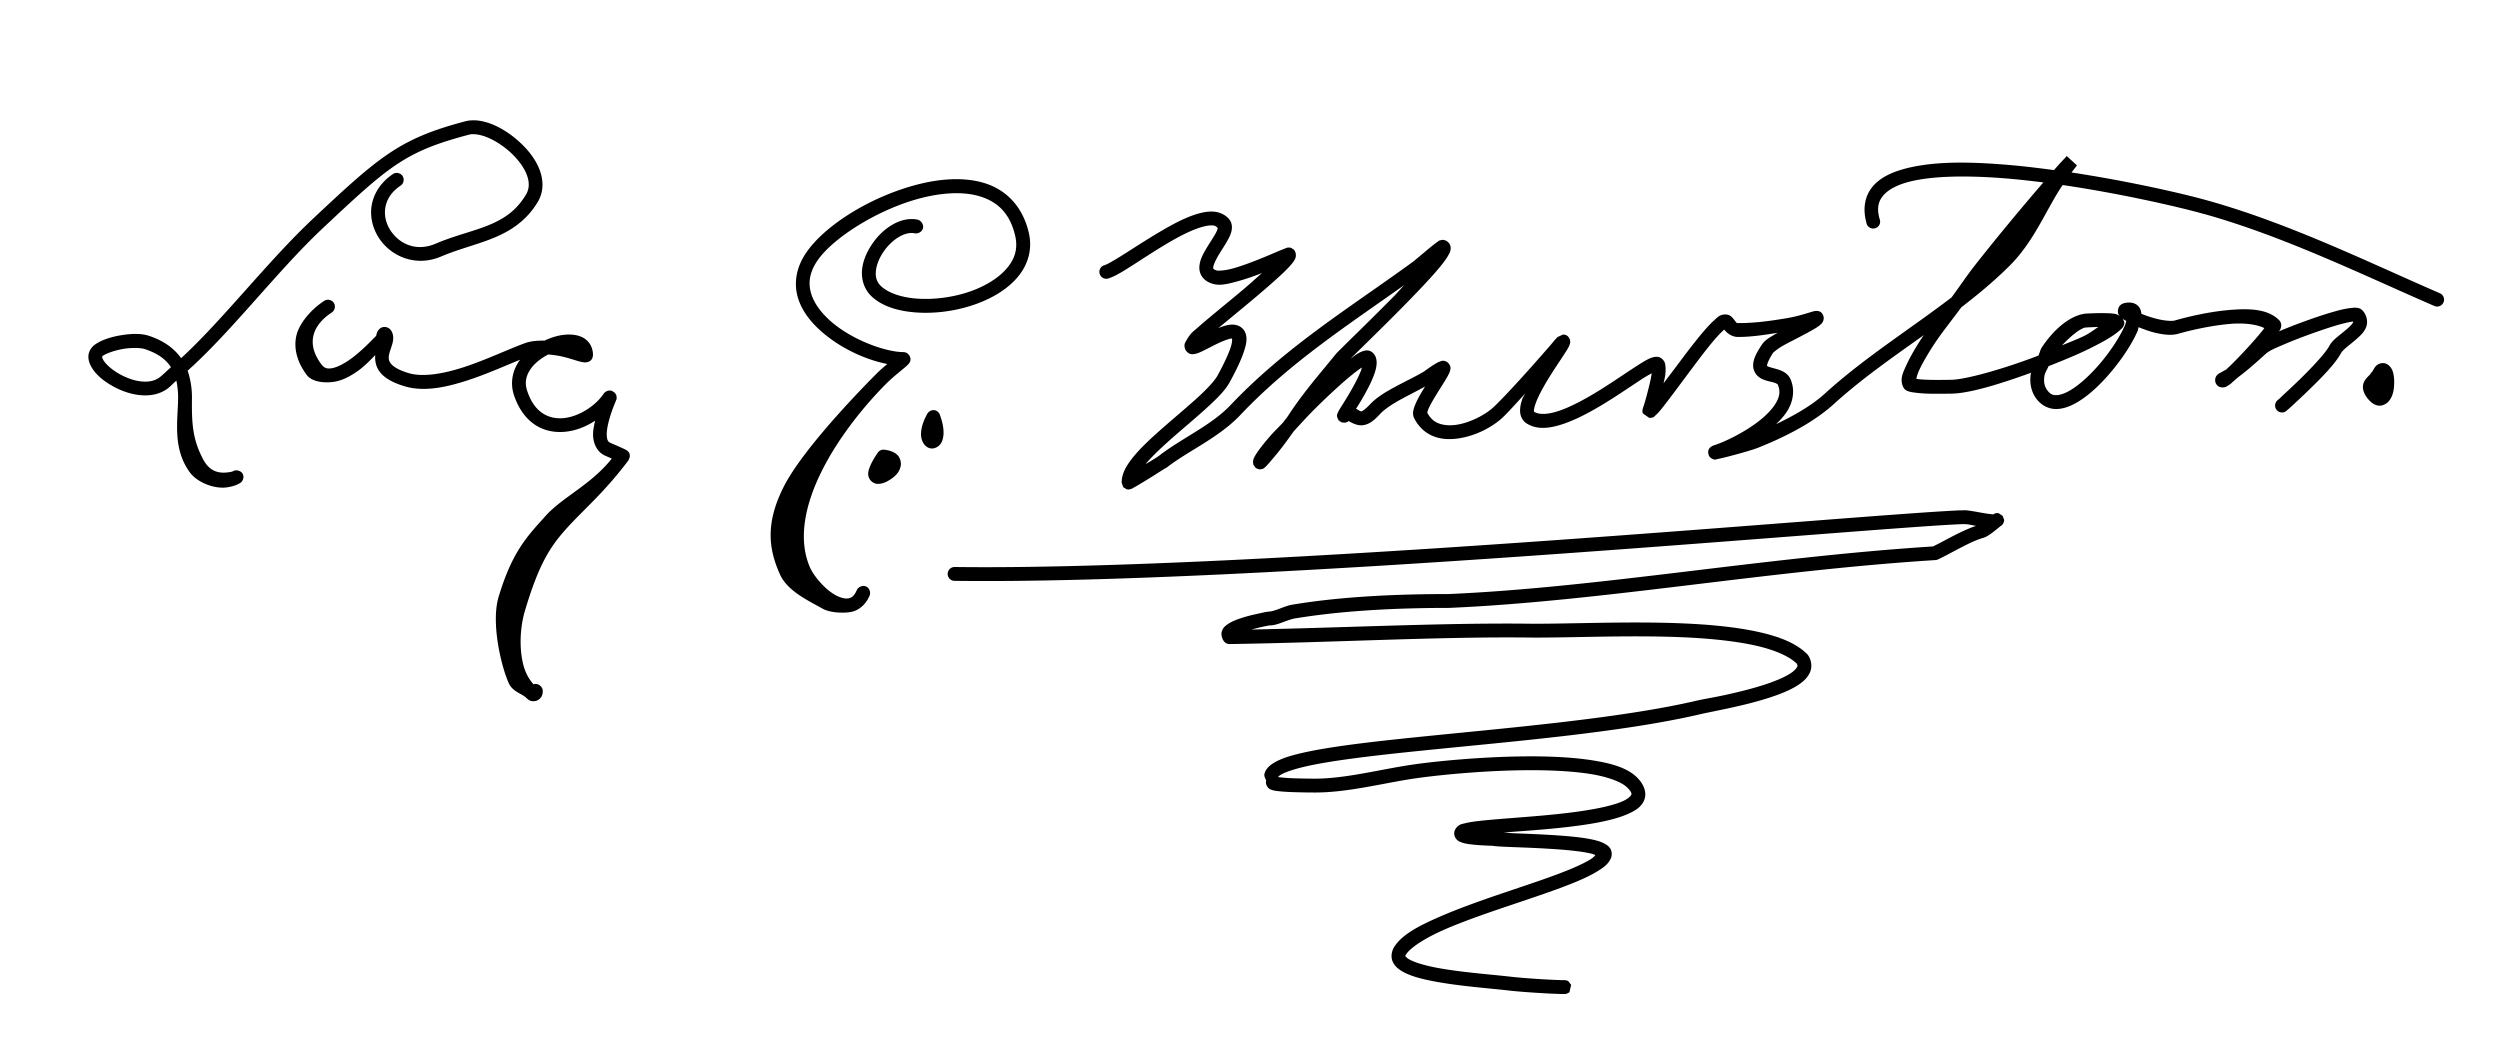 <?xml version="1.0" encoding="UTF-8" standalone="no"?>
<!-- Created with Inkscape (http://www.inkscape.org/) -->

<svg
   xmlns:dc="http://purl.org/dc/elements/1.1/"
   xmlns:cc="http://creativecommons.org/ns#"
   xmlns:rdf="http://www.w3.org/1999/02/22-rdf-syntax-ns#"
   xmlns:svg="http://www.w3.org/2000/svg"
   xmlns="http://www.w3.org/2000/svg"
   xmlns:sodipodi="http://sodipodi.sourceforge.net/DTD/sodipodi-0.dtd"
   xmlns:inkscape="http://www.inkscape.org/namespaces/inkscape"
   width="361"
   height="150"
   id="svg2"
   version="1.1"
   inkscape:version="0.48.0 r9654"
   sodipodi:docname="Marau_Pomare_1878_signature.svg">
  <defs
     id="defs4" />
  <sodipodi:namedview
     id="base"
     pagecolor="#ffffff"
     bordercolor="#666666"
     borderopacity="1.0"
     inkscape:pageopacity="0.0"
     inkscape:pageshadow="2"
     inkscape:zoom="1.8144044"
     inkscape:cx="193.96803"
     inkscape:cy="101.79778"
     inkscape:document-units="px"
     inkscape:current-layer="layer1"
     showgrid="false"
     fit-margin-top="0"
     fit-margin-left="0"
     fit-margin-right="0"
     fit-margin-bottom="0"
     inkscape:window-width="1440"
     inkscape:window-height="820"
     inkscape:window-x="-8"
     inkscape:window-y="-8"
     inkscape:window-maximized="1" />
  <g
     inkscape:label="Layer 1"
     inkscape:groupmode="layer"
     id="layer1"
     transform="translate(-745.899,-553.235)">
    <path
       style="font-size:medium;font-style:normal;font-variant:normal;font-weight:normal;font-stretch:normal;text-indent:0;text-align:start;text-decoration:none;line-height:normal;letter-spacing:normal;word-spacing:normal;text-transform:none;direction:ltr;block-progression:tb;writing-mode:lr-tb;text-anchor:start;baseline-shift:baseline;color:#000000;fill:#000000;fill-opacity:1;stroke:none;stroke-width:2;marker:none;visibility:visible;display:inline;overflow:visible;enable-background:accumulate;font-family:Sans;-inkscape-font-specification:Sans"
       d="M 68.25 17.375 C 67.917 17.383 67.574 17.414 67.25 17.5 C 57.802 19.995 54.929 22.442 45.219 31.562 C 38.632 37.749 32.239 46.119 26.156 51.719 C 25.2 50.395 23.788 49.252 21.531 48.5 C 20.35 48.106 18.909 48.177 17.5 48.406 C 16.091 48.635 14.777 49.044 13.812 49.688 C 13.265 50.053 12.858 50.627 12.781 51.25 C 12.705 51.873 12.903 52.462 13.188 52.969 C 13.757 53.982 14.736 54.837 15.938 55.562 C 17.139 56.288 18.548 56.847 20 57.031 C 21.452 57.216 22.982 57.021 24.219 56.094 C 24.638 55.782 25.049 55.31 25.469 54.969 C 25.624 55.742 25.729 56.579 25.719 57.5 C 25.682 60.752 24.875 64.828 27.469 68.281 C 28.386 69.503 30.564 70.538 32.5 70.406 C 33.351 70.319 34.042 70.11 34.562 69.812 C 35.074 69.585 35.313 68.89 35.031 68.406 C 34.75 67.922 34.013 67.762 33.562 68.094 C 31.707 68.511 30.304 68.148 29.344 66.344 C 27.772 63.39 27.679 61.041 27.719 57.531 C 27.734 56.188 27.534 54.826 27.094 53.531 C 33.589 47.708 40.05 39.117 46.562 33 C 56.264 23.888 58.503 21.88 67.75 19.438 C 68.348 19.28 69.395 19.41 70.531 19.906 C 71.667 20.402 72.897 21.218 73.906 22.188 C 74.916 23.157 75.721 24.267 76.094 25.312 C 76.466 26.358 76.456 27.261 75.938 28.125 C 74.516 30.495 72.673 31.662 70.438 32.562 C 68.202 33.463 65.564 34.048 62.906 35.188 C 60.016 36.426 57.535 35.141 56.312 33.156 C 55.701 32.164 55.453 31.009 55.656 29.906 C 55.859 28.804 56.492 27.711 57.875 26.781 C 58.309 26.487 58.42 25.84 58.125 25.406 C 57.83 24.973 57.184 24.83 56.75 25.125 C 54.987 26.31 53.989 27.923 53.688 29.562 C 53.386 31.202 53.782 32.849 54.625 34.219 C 56.311 36.957 59.959 38.643 63.719 37.031 C 66.157 35.986 68.706 35.393 71.156 34.406 C 73.607 33.419 75.98 31.95 77.656 29.156 C 78.511 27.732 78.486 26.107 77.969 24.656 C 77.452 23.206 76.46 21.882 75.281 20.75 C 74.102 19.618 72.731 18.668 71.344 18.062 C 70.65 17.76 69.937 17.549 69.25 17.438 C 68.907 17.382 68.583 17.367 68.25 17.375 z M 298.438 22.531 C 298.425 22.543 298.357 22.612 298.344 22.625 L 298.344 22.656 C 298.344 22.662 298.312 22.656 298.312 22.656 C 298.3 22.671 298.299 22.695 298.281 22.719 C 297.933 23.074 297.337 23.719 296.594 24.562 C 294.386 24.264 292.176 23.995 290 23.812 C 287.113 23.57 284.311 23.426 281.75 23.5 C 279.189 23.574 276.861 23.866 274.906 24.406 C 272.951 24.946 271.352 25.753 270.312 27.062 C 269.273 28.372 268.965 30.169 269.5 32.125 A 1 1 0 1 0 271.406 31.594 C 270.991 30.078 271.229 29.126 271.875 28.312 C 272.521 27.499 273.718 26.788 275.438 26.312 C 278.877 25.362 284.179 25.306 289.844 25.781 C 291.558 25.925 293.311 26.12 295.062 26.344 C 294.553 26.935 294.134 27.416 293.531 28.125 C 291.11 30.976 288.127 34.562 285.25 38.219 C 283.948 39.873 283.005 41.331 281.812 42.938 C 275.811 47.538 269.242 51.623 263.5 56.844 C 261.577 58.592 259.042 60.01 256.469 61.25 C 257.185 60.556 257.836 59.835 258.281 59 C 258.954 57.738 259.18 56.222 258.562 54.781 C 258.198 53.932 257.419 53.571 256.812 53.375 C 256.206 53.179 255.63 53.059 255.344 52.938 C 255.201 52.877 255.156 52.813 255.156 52.812 C 255.156 52.679 255.321 52.019 256.062 50.906 C 256.038 50.943 256.55 50.462 257.219 50.062 C 257.888 49.663 258.727 49.245 259.562 48.812 C 260.398 48.38 261.233 47.935 261.875 47.562 C 262.196 47.376 262.446 47.22 262.688 47.031 C 262.808 46.937 262.942 46.833 263.062 46.688 C 263.183 46.542 263.344 46.335 263.344 45.906 C 263.344 45.594 263.124 45.203 262.906 45.062 C 262.689 44.922 262.533 44.916 262.438 44.906 C 262.247 44.886 262.165 44.895 262.094 44.906 C 261.95 44.929 261.848 44.965 261.719 45 C 261.461 45.071 261.166 45.168 260.781 45.281 C 260.012 45.509 259.007 45.78 258.062 45.938 C 255.611 46.346 253.47 46.656 250.969 46.656 C 250.782 46.656 250.78 46.638 250.594 46.406 C 250.501 46.291 250.384 46.129 250.219 45.938 C 250.053 45.746 249.741 45.406 249.156 45.406 C 248.324 45.406 248.021 45.812 247.562 46.219 C 247.104 46.626 246.602 47.155 246.062 47.781 C 244.984 49.034 243.746 50.655 242.531 52.281 C 241.693 53.404 240.951 54.363 240.219 55.344 C 240.306 54.918 240.424 54.485 240.469 54.094 C 240.511 53.717 240.531 53.349 240.5 53 C 240.469 52.651 240.459 52.27 240.062 51.875 C 239.626 51.441 239.103 51.5 238.812 51.562 C 238.522 51.625 238.298 51.714 238.031 51.844 C 237.498 52.103 236.878 52.503 236.156 52.969 C 234.712 53.899 232.869 55.179 230.938 56.375 C 229.006 57.571 226.985 58.673 225.25 59.281 C 223.515 59.89 222.198 59.912 221.5 59.438 C 221.517 59.449 221.504 59.549 221.5 59.344 C 221.496 59.138 221.577 58.735 221.75 58.25 C 222.096 57.28 222.798 55.967 223.562 54.719 C 224.327 53.47 225.149 52.264 225.75 51.344 C 226.051 50.884 226.295 50.507 226.469 50.188 C 226.555 50.028 226.624 49.897 226.688 49.656 C 226.72 49.536 226.797 49.385 226.688 49.031 C 226.633 48.854 226.491 48.611 226.281 48.469 C 226.072 48.326 225.841 48.312 225.688 48.312 C 225.688 48.312 224.942 48.651 224.938 48.656 C 224.934 48.661 224.913 48.648 224.906 48.656 C 224.892 48.673 224.871 48.719 224.844 48.75 C 224.789 48.813 224.697 48.882 224.594 49 C 224.388 49.237 224.113 49.585 223.75 50 C 223.024 50.83 222.026 51.973 220.969 53.156 C 218.854 55.523 216.412 58.154 215.469 58.969 C 214.301 59.978 212.18 61.074 210.281 61.344 C 209.332 61.479 208.432 61.405 207.719 61.125 C 207.041 60.859 206.523 60.389 206.094 59.594 C 206.128 59.449 206.207 59.17 206.344 58.875 C 206.618 58.286 207.072 57.528 207.531 56.781 C 207.991 56.034 208.456 55.319 208.812 54.719 C 208.991 54.419 209.135 54.16 209.25 53.906 C 209.307 53.779 209.366 53.645 209.406 53.469 C 209.446 53.293 209.563 52.99 209.219 52.531 C 208.931 52.148 208.526 52.085 208.344 52.094 C 208.161 52.102 208.05 52.16 207.969 52.188 C 207.805 52.243 207.715 52.278 207.594 52.344 C 207.352 52.475 207.076 52.639 206.812 52.812 C 206.285 53.16 205.662 53.621 205.656 53.625 C 204.623 54.261 203.154 54.954 201.719 55.719 C 200.284 56.483 198.878 57.288 197.875 58.344 C 197.198 59.056 196.763 59.365 196.562 59.406 C 196.455 59.428 196.06 59.142 195.812 59.031 C 196.098 58.571 196.308 58.253 196.656 57.656 C 197.294 56.562 197.953 55.341 198.375 54.219 C 198.586 53.657 198.745 53.108 198.781 52.562 C 198.817 52.017 198.717 51.324 198.156 50.875 C 197.672 50.487 197.188 50.597 196.875 50.688 C 196.562 50.778 196.298 50.918 196 51.094 C 195.713 51.263 195.33 51.572 195 51.812 C 195.124 51.686 195.128 51.684 195.281 51.531 C 195.785 51.03 196.44 50.391 197.219 49.625 C 198.777 48.094 200.755 46.15 202.656 44.219 C 204.557 42.287 206.391 40.37 207.656 38.875 C 208.289 38.128 208.77 37.491 209.094 36.938 C 209.256 36.661 209.412 36.419 209.469 36.031 C 209.497 35.838 209.491 35.577 209.344 35.281 C 209.196 34.985 208.884 34.761 208.625 34.688 C 208.29 34.592 208.132 34.658 208.031 34.688 C 207.931 34.717 207.862 34.725 207.812 34.75 C 207.713 34.8 207.664 34.859 207.594 34.906 C 207.453 35 207.293 35.119 207.125 35.25 C 206.788 35.513 206.39 35.833 205.969 36.188 C 205.126 36.896 204.135 37.729 204.062 37.781 C 194.898 44.447 185.718 50.022 177.656 58.531 C 174.915 61.425 170.617 63.28 167.281 65.875 C 167.386 65.793 167.24 65.907 167.094 66 C 166.947 66.093 166.736 66.228 166.5 66.375 C 166.213 66.554 165.826 66.78 165.469 67 C 165.525 66.933 165.504 66.912 165.562 66.844 C 166.62 65.624 168.089 64.274 169.656 62.906 C 171.223 61.538 172.873 60.164 174.281 58.875 C 175.689 57.586 176.879 56.424 177.531 55.25 C 178.56 53.398 179.216 51.961 179.594 50.844 C 179.972 49.726 180.136 48.907 179.844 48.094 C 179.698 47.687 179.372 47.323 179 47.125 C 178.628 46.927 178.225 46.865 177.875 46.875 C 177.197 46.895 176.587 47.114 175.938 47.375 C 177.293 46.241 179.014 44.839 180.688 43.438 C 182.361 42.036 183.976 40.643 185.156 39.531 C 185.746 38.975 186.217 38.485 186.562 38.062 C 186.735 37.851 186.879 37.665 187 37.406 C 187.06 37.277 187.112 37.144 187.125 36.906 C 187.138 36.668 187.059 36.278 186.812 36.031 C 186.812 36.031 186.469 35.813 186.469 35.812 C 186.468 35.812 186.31 35.759 186.25 35.75 C 186.13 35.733 186.051 35.745 186 35.75 C 185.897 35.759 185.851 35.771 185.812 35.781 C 185.735 35.801 185.704 35.826 185.656 35.844 C 185.56 35.879 185.469 35.917 185.344 35.969 C 185.093 36.073 184.752 36.199 184.344 36.375 C 183.526 36.727 182.409 37.208 181.25 37.656 C 180.091 38.104 178.881 38.544 177.844 38.812 C 176.807 39.081 175.903 39.113 175.719 39.062 C 175.366 38.966 175.249 38.849 175.219 38.812 C 175.188 38.776 175.181 38.768 175.188 38.625 C 175.2 38.339 175.487 37.631 175.938 36.875 C 176.388 36.119 176.958 35.295 177.375 34.5 C 177.583 34.102 177.756 33.73 177.844 33.281 C 177.932 32.833 177.918 32.225 177.562 31.75 C 177.064 31.086 176.299 30.708 175.531 30.594 C 174.764 30.48 173.973 30.594 173.156 30.812 C 171.522 31.25 169.752 32.152 167.969 33.188 C 166.186 34.223 164.384 35.377 162.875 36.344 C 161.366 37.31 160.045 38.108 159.531 38.281 A 1 1 0 1 0 160.188 40.156 C 161.219 39.808 162.443 39.009 163.969 38.031 C 165.495 37.054 167.253 35.903 168.969 34.906 C 170.684 33.91 172.355 33.099 173.656 32.75 C 174.307 32.576 174.852 32.508 175.219 32.562 C 175.543 32.611 175.687 32.758 175.844 32.938 C 175.81 33.072 175.741 33.312 175.594 33.594 C 175.269 34.212 174.718 35.006 174.219 35.844 C 173.72 36.682 173.231 37.549 173.188 38.562 C 173.166 39.069 173.316 39.644 173.688 40.094 C 174.059 40.544 174.571 40.832 175.188 41 C 176.172 41.269 177.18 41.02 178.344 40.719 C 179.507 40.417 180.77 39.995 181.969 39.531 C 182.077 39.49 182.143 39.448 182.25 39.406 C 181.335 40.214 180.487 41.001 179.406 41.906 C 177.744 43.299 176.024 44.7 174.656 45.844 C 173.972 46.416 173.369 46.935 172.906 47.344 C 172.444 47.752 172.137 47.963 171.875 48.312 C 171.614 48.66 171.424 48.95 171.281 49.219 C 171.138 49.488 170.915 49.727 171.125 50.375 C 171.23 50.699 171.573 51.009 171.844 51.094 C 172.114 51.178 172.29 51.147 172.438 51.125 C 172.733 51.081 172.948 51.008 173.188 50.906 C 174.145 50.501 175.484 49.714 176.625 49.25 C 177.183 49.023 177.659 48.887 177.906 48.875 C 177.914 48.947 177.981 49.352 177.688 50.219 C 177.373 51.147 176.775 52.492 175.781 54.281 C 175.377 55.009 174.294 56.165 172.938 57.406 C 171.581 58.647 169.934 60.018 168.344 61.406 C 166.754 62.794 165.21 64.172 164.031 65.531 C 162.853 66.89 161.969 68.206 161.969 69.688 C 161.969 69.688 162.187 70.344 162.188 70.344 C 162.188 70.344 162.687 70.656 162.688 70.656 C 162.688 70.656 163 70.688 163 70.688 C 163 70.687 163.089 70.663 163.125 70.656 C 163.269 70.631 163.31 70.607 163.344 70.594 C 163.412 70.566 163.438 70.578 163.469 70.562 C 163.53 70.531 163.585 70.478 163.656 70.438 C 163.798 70.357 163.993 70.259 164.219 70.125 C 164.67 69.856 165.269 69.495 165.875 69.125 C 166.481 68.755 167.084 68.361 167.562 68.062 C 167.802 67.913 168 67.787 168.156 67.688 C 168.313 67.588 168.367 67.596 168.531 67.469 C 171.553 65.119 175.98 63.226 179.125 59.906 C 186.252 52.383 194.413 47.1 202.781 41.156 C 202.22 41.741 201.844 42.209 201.25 42.812 C 199.365 44.728 197.401 46.657 195.844 48.188 C 195.065 48.953 194.387 49.615 193.875 50.125 C 193.363 50.635 193.062 50.919 192.844 51.188 C 190.505 54.066 188.118 56.775 186.031 60 C 185.803 60.353 185.557 60.62 185.312 60.969 C 184.705 61.624 183.944 62.354 183.438 62.938 C 182.744 63.738 182.175 64.439 181.75 65.031 C 181.538 65.327 181.356 65.589 181.219 65.844 C 181.081 66.099 180.938 66.311 180.938 66.781 C 180.938 66.782 181 67.125 181 67.125 C 181 67.125 181.344 67.594 181.344 67.594 C 181.344 67.594 181.843 67.781 181.844 67.781 C 181.844 67.781 182.125 67.75 182.125 67.75 C 182.125 67.75 182.272 67.734 182.312 67.719 C 182.353 67.703 182.381 67.669 182.406 67.656 C 182.456 67.631 182.476 67.641 182.5 67.625 C 182.596 67.562 182.598 67.524 182.625 67.5 C 182.68 67.451 182.732 67.425 182.781 67.375 C 182.879 67.275 183.001 67.14 183.156 66.969 C 183.467 66.626 183.881 66.126 184.375 65.531 C 185.1 64.659 185.979 63.458 186.812 62.281 C 187.839 61.175 188.804 60.091 189.969 58.938 C 191.823 57.101 193.709 55.364 195.188 54.156 C 195.788 53.666 196.245 53.332 196.656 53.062 C 196.612 53.222 196.602 53.311 196.531 53.5 C 196.187 54.415 195.55 55.607 194.938 56.656 C 194.325 57.706 193.726 58.63 193.406 59.156 C 193.326 59.288 193.276 59.39 193.219 59.5 C 193.19 59.555 193.173 59.59 193.125 59.75 C 193.113 59.79 193.073 59.822 193.062 59.906 C 193.058 59.948 193.06 59.995 193.062 60.062 C 193.065 60.13 193.125 60.343 193.125 60.344 C 193.125 60.345 193.312 60.718 193.312 60.719 C 193.313 60.719 193.749 61 193.75 61 C 193.751 61 194.155 61.031 194.156 61.031 C 194.157 61.031 194.316 61.019 194.375 61 C 194.745 60.879 194.702 60.828 194.719 60.781 C 195.481 61.236 196.224 61.529 196.969 61.375 C 197.97 61.168 198.624 60.476 199.344 59.719 C 200.033 58.993 201.278 58.203 202.656 57.469 C 203.716 56.904 204.781 56.365 205.781 55.812 C 205.32 56.564 204.863 57.318 204.531 58.031 C 204.361 58.398 204.211 58.764 204.125 59.125 C 204.039 59.486 203.967 59.902 204.219 60.406 C 204.859 61.687 205.867 62.555 207 63 C 208.133 63.445 209.366 63.483 210.562 63.312 C 212.955 62.972 215.247 61.799 216.75 60.5 C 217.496 59.855 218.953 58.217 220.219 56.844 C 220.117 57.08 219.925 57.333 219.844 57.562 C 219.624 58.179 219.487 58.768 219.5 59.375 C 219.513 59.982 219.787 60.694 220.375 61.094 C 221.931 62.151 223.917 61.854 225.906 61.156 C 227.895 60.459 230.012 59.293 232 58.062 C 233.988 56.832 235.823 55.556 237.219 54.656 C 237.747 54.316 238.141 54.105 238.5 53.906 C 238.431 54.495 238.254 55.268 238.062 56.031 C 237.869 56.806 237.669 57.56 237.5 58.125 C 237.415 58.408 237.332 58.645 237.281 58.812 C 237.256 58.896 237.235 58.945 237.219 59 C 237.211 59.027 237.197 59.057 237.188 59.094 C 237.183 59.112 237.197 59.131 237.188 59.188 C 237.183 59.216 237.156 59.343 237.156 59.344 C 237.156 59.344 237.219 59.687 237.219 59.688 C 237.219 59.688 238.156 60.344 238.156 60.344 C 238.833 60.344 238.896 60.114 239.062 59.969 C 239.229 59.824 239.389 59.664 239.562 59.469 C 239.909 59.079 240.308 58.554 240.781 57.938 C 241.728 56.705 242.919 55.083 244.125 53.469 C 245.331 51.855 246.549 50.24 247.562 49.062 C 248.069 48.474 248.535 47.989 248.875 47.688 C 248.988 47.587 248.884 47.639 248.969 47.594 C 248.993 47.625 249.004 47.622 249.031 47.656 C 249.354 48.057 250.032 48.656 250.969 48.656 C 253.026 48.656 254.819 48.342 256.688 48.062 C 256.525 48.154 256.341 48.252 256.188 48.344 C 255.442 48.789 254.851 49.114 254.406 49.781 C 253.566 51.042 253.125 51.944 253.156 52.875 C 253.172 53.341 253.375 53.802 253.656 54.125 C 253.938 54.448 254.254 54.65 254.562 54.781 C 255.18 55.044 255.774 55.116 256.188 55.25 C 256.601 55.384 256.696 55.509 256.719 55.562 C 257.083 56.412 257.005 57.143 256.531 58.031 C 256.058 58.92 255.161 59.869 254.094 60.719 C 251.959 62.418 249.084 63.774 247.75 64.219 C 247.61 64.266 247.5 64.308 247.406 64.344 C 247.312 64.38 247.345 64.322 247.062 64.531 C 247.027 64.557 246.967 64.592 246.906 64.656 C 246.876 64.689 246.813 64.781 246.812 64.781 C 246.812 64.782 246.688 65 246.688 65 C 246.687 65 246.656 65.406 246.656 65.406 C 246.656 65.407 246.781 65.843 246.781 65.844 C 246.781 65.844 247.031 66.125 247.031 66.125 C 247.032 66.125 247.191 66.224 247.25 66.25 C 247.72 66.46 247.685 66.348 247.75 66.344 C 247.881 66.335 247.939 66.299 248.031 66.281 C 248.4 66.21 249.011 66.068 249.75 65.875 C 251.227 65.49 253.062 64.975 253.938 64.625 C 257.593 63.163 261.782 61.096 264.844 58.312 C 268.836 54.683 273.338 51.573 277.812 48.375 C 277.764 48.449 277.673 48.551 277.625 48.625 C 276.635 50.146 275.837 51.515 275.312 52.656 C 274.788 53.798 274.351 54.656 274.75 55.719 C 274.988 56.353 275.392 56.441 275.656 56.531 C 275.921 56.622 276.178 56.647 276.469 56.688 C 277.05 56.769 277.733 56.825 278.438 56.844 C 279.846 56.882 281.353 56.844 281.688 56.844 C 284.267 56.844 288.745 55.478 293.312 53.812 C 293.303 53.857 293.257 53.893 293.25 53.938 C 293.041 55.258 293.273 56.653 294.188 57.75 C 294.884 58.586 295.86 59.051 296.844 59.062 C 297.827 59.074 298.783 58.734 299.719 58.219 C 301.59 57.187 303.433 55.403 305.031 53.469 C 306.63 51.534 307.963 49.456 308.688 47.75 C 308.764 47.57 308.748 47.422 308.812 47.25 C 309.67 47.585 310.583 47.93 311.531 48.125 C 312.598 48.344 313.615 48.458 314.562 48.188 C 316.35 47.677 319.249 47.021 321.906 46.781 C 324.128 46.581 325.922 46.856 326.969 47.375 C 326.876 47.498 326.834 47.575 326.719 47.719 C 326.124 48.458 325.269 49.442 324.375 50.406 C 323.481 51.371 322.552 52.335 321.812 53.031 C 321.682 53.123 321.568 53.291 321.438 53.375 C 321.42 53.391 321.392 53.391 321.375 53.406 C 321.272 53.466 320.941 53.647 320.656 53.812 C 320.502 53.902 320.398 53.907 320.156 54.156 C 320.096 54.219 320.022 54.301 319.938 54.5 C 319.853 54.699 319.814 55.147 320.031 55.469 C 320.249 55.79 320.484 55.871 320.625 55.906 C 320.767 55.942 320.861 55.938 320.938 55.938 C 321.394 55.938 321.501 55.811 321.656 55.719 C 321.812 55.626 321.971 55.527 322.125 55.406 C 322.236 55.319 322.378 55.167 322.5 55.062 C 322.654 54.963 322.756 54.824 322.906 54.719 C 323.005 54.628 323.082 54.568 323.188 54.469 C 324.688 53.361 326.093 52.066 327.312 50.969 C 327.312 50.974 327.618 50.743 328.031 50.531 C 328.444 50.319 328.995 50.085 329.625 49.812 C 330.885 49.268 332.461 48.651 334.031 48.094 C 335.601 47.537 337.166 47.016 338.344 46.719 C 338.932 46.57 339.433 46.472 339.75 46.438 C 339.768 46.435 339.765 46.438 339.781 46.438 C 339.771 46.449 339.825 46.465 339.812 46.5 C 339.762 46.638 339.507 46.974 339.094 47.344 C 338.68 47.714 338.156 48.12 337.656 48.531 C 337.157 48.943 336.674 49.349 336.344 49.969 C 335.813 50.964 333.884 53.033 332.156 54.719 C 331.292 55.562 330.459 56.34 329.844 56.906 C 329.536 57.189 329.308 57.426 329.125 57.594 C 329.034 57.678 328.932 57.727 328.875 57.781 C 328.847 57.808 328.839 57.849 328.812 57.875 C 328.8 57.888 328.771 57.883 328.75 57.906 C 328.739 57.918 328.738 57.944 328.719 57.969 C 328.699 57.993 328.626 58.124 328.625 58.125 A 1 1 0 0 0 330.219 59.281 C 330.22 59.28 330.229 59.27 330.25 59.25 C 330.26 59.244 330.274 59.226 330.281 59.219 C 330.291 59.207 330.321 59.192 330.344 59.156 C 330.38 59.123 330.421 59.107 330.469 59.062 C 330.647 58.899 330.908 58.662 331.219 58.375 C 331.841 57.802 332.678 57.02 333.562 56.156 C 335.332 54.43 337.246 52.496 338.094 50.906 C 338.145 50.811 338.461 50.46 338.906 50.094 C 339.351 49.727 339.897 49.3 340.406 48.844 C 340.916 48.388 341.422 47.908 341.688 47.188 C 341.954 46.467 341.762 45.449 341.125 44.812 C 340.784 44.472 340.459 44.461 340.219 44.438 C 339.979 44.414 339.772 44.443 339.531 44.469 C 339.049 44.521 338.484 44.619 337.844 44.781 C 336.563 45.105 334.985 45.617 333.375 46.188 C 331.866 46.722 330.36 47.304 329.094 47.844 C 329.169 47.724 329.252 47.622 329.312 47.469 C 329.349 47.375 329.391 47.25 329.406 47.062 C 329.421 46.875 329.386 46.511 329.094 46.219 C 327.405 44.53 324.578 44.523 321.719 44.781 C 318.86 45.039 315.913 45.744 314.031 46.281 C 313.7 46.376 312.847 46.343 311.938 46.156 C 311.029 45.97 310.037 45.651 309.219 45.312 C 309.185 44.941 309.069 44.517 308.75 44.188 C 308.413 43.839 307.931 43.688 307.5 43.688 C 307.27 43.688 307.06 43.703 306.844 43.75 C 306.627 43.797 306.362 43.864 306.094 44.156 C 305.826 44.449 305.769 45.009 305.875 45.312 C 305.926 45.459 305.998 45.504 306.062 45.594 C 305.871 45.499 305.667 45.378 305.5 45.344 C 304.977 45.236 304.394 45.226 303.75 45.219 C 303.107 45.211 302.437 45.225 301.906 45.25 C 301.641 45.263 301.4 45.268 301.219 45.281 C 301.037 45.295 301.003 45.299 300.781 45.344 C 298.607 45.779 296.41 47.785 294.844 50.156 C 294.598 50.529 294.547 50.953 294.344 51.344 C 294.232 51.386 294.143 51.426 294.031 51.469 C 289.073 53.35 283.707 54.844 281.688 54.844 C 281.22 54.844 279.831 54.88 278.5 54.844 C 277.834 54.826 277.189 54.781 276.75 54.719 C 276.735 54.717 276.733 54.721 276.719 54.719 C 276.76 54.587 276.762 54.259 277.125 53.469 C 277.578 52.483 278.322 51.193 279.281 49.719 C 280.283 48.18 281.871 46.198 283.219 44.375 C 285.653 42.495 288.016 40.546 290.219 38.344 C 293.356 35.206 295.034 31.319 297.062 27.938 C 297.303 27.536 297.574 27.121 297.844 26.719 C 306.688 28.018 315.055 29.997 318.156 30.875 A 1 1 0 0 0 318.188 30.875 C 329.745 34.086 341.387 39.792 351.531 44.188 A 1.001 1.001 0 1 0 352.312 42.344 C 342.238 37.978 330.531 32.219 318.719 28.938 C 315.591 28.053 307.688 26.201 299.125 24.906 C 299.321 24.648 299.527 24.386 299.656 24.219 C 299.744 24.105 299.796 24.029 299.844 23.969 L 299.844 23.938 C 299.844 23.937 299.906 23.875 299.906 23.875 C 299.906 23.875 298.438 22.531 298.438 22.531 z M 137.844 25.875 C 136.204 25.899 134.519 26.144 132.812 26.562 C 125.986 28.236 119.097 32.464 116.344 36.594 C 114.886 38.781 114.618 41.084 115.25 43.094 C 115.882 45.104 117.33 46.824 119.062 48.25 C 121.772 50.481 125.18 51.986 128.125 52.562 C 127.619 52.992 127.104 53.428 126.625 53.906 C 123.33 57.201 115.723 65.211 113.156 70.312 C 110.59 75.414 110.891 79.148 112.656 83 C 113.747 85.381 116.806 86.774 118.812 87.906 C 119.816 88.472 121.717 88.57 122.844 88.375 C 123.971 88.18 124.996 87.338 125.562 86.031 C 125.775 85.549 125.545 84.9 125.062 84.688 C 124.58 84.475 123.931 84.736 123.719 85.219 C 123.341 86.09 122.962 86.326 122.5 86.406 C 122.038 86.486 121.35 86.333 120.594 85.906 C 119.081 85.053 117.463 83.149 116.906 81.812 C 115.198 77.712 116.29 72.733 118.719 67.906 C 121.147 63.08 124.864 58.511 128.031 55.344 C 128.631 54.744 129.457 54.057 130.094 53.531 C 130.412 53.269 130.673 53.046 130.875 52.875 C 130.976 52.789 131.039 52.711 131.125 52.625 C 131.168 52.582 131.207 52.573 131.312 52.406 C 131.339 52.365 131.37 52.316 131.406 52.219 C 131.424 52.17 131.455 52.112 131.469 52.031 C 131.482 51.951 131.469 51.719 131.469 51.719 C 131.469 51.718 131.313 51.313 131.312 51.312 C 131.312 51.312 131.001 51 131 51 C 131 51 130.813 50.906 130.812 50.906 C 130.812 50.906 130.73 50.884 130.688 50.875 C 130.603 50.858 130.523 50.844 130.469 50.844 C 127.979 50.844 123.378 49.212 120.312 46.688 C 118.78 45.425 117.625 43.958 117.156 42.469 C 116.688 40.98 116.823 39.453 118 37.688 C 120.207 34.377 126.936 30.087 133.281 28.531 C 136.454 27.753 139.506 27.649 141.844 28.469 C 144.181 29.288 145.864 30.901 146.594 34.062 C 147.046 36.02 146.47 37.573 145.188 38.969 C 143.905 40.365 141.891 41.521 139.594 42.25 C 137.296 42.979 134.739 43.275 132.5 43.125 C 130.261 42.975 128.361 42.347 127.281 41.375 C 126.65 40.807 126.42 40.142 126.469 39.281 C 126.517 38.42 126.898 37.385 127.5 36.469 C 128.101 35.553 128.913 34.759 129.75 34.25 C 130.587 33.741 131.402 33.548 132.062 33.688 C 132.578 33.802 133.167 33.453 133.281 32.938 C 133.396 32.422 133.016 31.833 132.5 31.719 C 131.188 31.442 129.856 31.84 128.719 32.531 C 127.581 33.223 126.6 34.224 125.844 35.375 C 125.088 36.526 124.543 37.831 124.469 39.156 C 124.394 40.481 124.839 41.887 125.938 42.875 C 127.529 44.307 129.852 44.956 132.375 45.125 C 134.898 45.294 137.647 44.962 140.188 44.156 C 142.728 43.351 145.07 42.073 146.688 40.312 C 148.305 38.552 149.16 36.215 148.562 33.625 C 147.706 29.914 145.418 27.574 142.531 26.562 C 141.088 26.057 139.484 25.851 137.844 25.875 z M 47.312 43.281 C 47.122 43.291 46.936 43.357 46.781 43.469 C 44.81 44.767 43.085 46.837 42.75 48.688 C 42.415 50.538 43.01 52.429 44.281 54.125 C 45.108 55.227 46.9 55.294 48.062 55.156 C 49.225 55.018 50.3 54.484 51.312 53.812 C 52.62 52.946 53.322 52.129 54.188 51.281 C 54.122 52.062 54.259 52.985 54.906 53.781 C 55.595 54.628 56.73 55.269 58.438 55.781 C 61.332 56.65 64.699 55.874 67.938 54.781 C 70.678 53.856 73.071 52.757 75.125 51.938 C 75.076 52.003 75.015 52.057 74.969 52.125 C 74.04 53.475 73.616 55.253 74.219 57.062 C 74.891 59.079 75.989 60.515 77.312 61.375 C 78.636 62.235 80.162 62.488 81.625 62.344 C 83.18 62.191 84.64 61.594 85.938 60.75 C 85.759 61.53 85.582 62.315 85.656 63.125 C 85.752 64.169 86.272 65.327 87.406 65.812 C 87.506 65.855 87.947 66.044 88.344 66.219 C 85.332 70.01 81.219 71.786 78.812 74.469 C 76.175 77.407 73.986 79.567 72 86.188 C 70.878 89.929 72.36 96.206 73.469 98.656 C 74.023 99.881 75.301 100.133 75.938 100.719 C 76.256 101.012 76.574 101.374 77.344 101.219 C 77.729 101.141 78.085 100.816 78.219 100.531 C 78.352 100.246 78.375 100.02 78.375 99.781 C 78.394 99.131 77.642 98.589 77.031 98.812 C 76.734 98.455 76.352 98.003 75.969 97.156 C 75.017 95.052 74.875 91.282 75.812 88.156 C 77.734 81.751 79.251 79.159 81.75 76.375 C 84.249 73.591 87.236 71.155 90.75 66.469 C 90.75 66.469 90.937 66 90.938 66 C 90.938 66 90.938 65.625 90.938 65.625 C 90.937 65.625 90.844 65.375 90.844 65.375 C 90.844 65.375 90.75 65.25 90.75 65.25 C 90.75 65.25 90.654 65.152 90.625 65.125 C 90.596 65.098 90.581 65.076 90.562 65.062 C 90.49 65.006 90.463 65.015 90.438 65 C 90.387 64.971 90.378 64.955 90.344 64.938 C 90.274 64.903 90.188 64.856 90.094 64.812 C 89.905 64.725 89.662 64.613 89.406 64.5 C 88.895 64.274 88.334 64.032 88.188 63.969 C 87.797 63.801 87.682 63.592 87.625 62.969 C 87.568 62.346 87.734 61.439 87.969 60.594 C 88.203 59.749 88.501 58.941 88.719 58.406 C 88.827 58.139 88.907 57.951 88.969 57.781 C 88.984 57.739 89.008 57.728 89.031 57.625 C 89.043 57.573 89.052 57.508 89.031 57.281 C 89.026 57.225 89 57.063 89 57.062 C 89 57.062 88.782 56.719 88.781 56.719 C 88.781 56.718 88.313 56.406 88.312 56.406 C 88.312 56.406 87.844 56.406 87.844 56.406 C 87.843 56.406 87.655 56.469 87.594 56.5 C 87.533 56.531 87.502 56.539 87.469 56.562 C 87.402 56.61 87.34 56.661 87.312 56.688 C 87.258 56.741 87.239 56.755 87.219 56.781 C 87.177 56.834 87.152 56.865 87.125 56.906 C 86.007 58.584 83.607 60.158 81.406 60.375 C 80.306 60.483 79.273 60.271 78.375 59.688 C 77.477 59.104 76.686 58.122 76.125 56.438 C 75.723 55.232 75.968 54.237 76.625 53.281 C 77.201 52.444 78.149 51.717 79.156 51.188 C 79.958 51.246 80.769 51.379 81.5 51.562 C 82.299 51.763 82.988 51.999 83.531 52.156 C 83.803 52.235 84.015 52.279 84.281 52.312 C 84.414 52.329 84.555 52.364 84.844 52.281 C 84.988 52.24 85.202 52.168 85.375 51.969 C 85.548 51.77 85.625 51.457 85.625 51.25 C 85.625 50.471 85.342 49.756 84.844 49.25 C 84.345 48.744 83.703 48.484 83.031 48.375 C 81.688 48.156 80.197 48.469 78.75 49.125 C 78.717 49.14 78.69 49.172 78.656 49.188 C 77.705 49.172 76.735 49.216 75.781 49.562 C 73.469 50.403 70.402 51.864 67.312 52.906 C 64.223 53.949 61.126 54.513 59 53.875 C 57.517 53.43 56.79 52.926 56.469 52.531 C 56.147 52.136 56.099 51.837 56.156 51.375 C 56.213 50.913 56.45 50.34 56.625 49.75 C 56.712 49.455 56.779 49.161 56.781 48.781 C 56.783 48.401 56.662 47.881 56.312 47.531 C 56.169 47.388 55.855 47.19 55.438 47.219 C 55.02 47.248 54.771 47.503 54.656 47.656 C 54.426 47.962 54.417 48.109 54.375 48.25 C 54.342 48.362 54.334 48.432 54.312 48.5 C 53.583 49.231 51.947 50.98 50.219 52.125 C 49.348 52.702 48.455 53.111 47.812 53.188 C 47.17 53.264 46.822 53.158 46.375 52.562 C 45.359 51.208 44.996 49.887 45.219 48.656 C 45.442 47.426 46.275 46.2 47.906 45.125 C 48.278 44.89 48.447 44.387 48.312 43.969 C 48.178 43.55 47.751 43.255 47.312 43.281 z M 306.5 46.031 C 306.641 46.151 306.869 46.241 307.031 46.344 C 306.967 46.579 306.972 46.665 306.844 46.969 C 306.241 48.388 304.995 50.379 303.5 52.188 C 302.005 53.996 300.238 55.649 298.75 56.469 C 298.006 56.879 297.356 57.068 296.875 57.062 C 296.394 57.056 296.084 56.908 295.719 56.469 C 295.222 55.873 295.072 55.172 295.219 54.25 C 295.286 53.827 295.621 53.342 295.812 52.875 C 297.928 52.042 300.049 51.171 301.781 50.312 C 303.831 49.296 305.425 48.388 306.375 47.438 C 306.517 47.296 306.714 47.062 306.75 46.688 C 306.775 46.427 306.622 46.227 306.5 46.031 z M 303 47.219 C 302.287 47.665 301.923 48.027 300.906 48.531 C 300.003 48.979 298.806 49.417 297.75 49.875 C 298.984 48.551 300.352 47.442 301.156 47.281 C 301.015 47.309 301.217 47.293 301.375 47.281 C 301.533 47.27 301.75 47.262 302 47.25 C 302.291 47.236 302.654 47.225 303 47.219 z M 19.625 50.25 C 20.167 50.258 20.618 50.31 20.906 50.406 C 23.001 51.105 24.027 52.013 24.688 53.031 C 24.141 53.492 23.572 54.099 23.031 54.5 C 22.319 55.034 21.351 55.203 20.25 55.062 C 19.149 54.922 17.957 54.441 16.969 53.844 C 15.98 53.247 15.199 52.489 14.906 51.969 C 14.76 51.709 14.744 51.549 14.75 51.5 C 14.756 51.451 14.737 51.457 14.906 51.344 C 15.409 51.009 16.631 50.572 17.844 50.375 C 18.45 50.276 19.083 50.242 19.625 50.25 z M 343.938 52.438 C 343.678 52.466 343.457 52.57 343.281 52.688 C 342.947 52.911 342.78 53.303 342.562 53.656 C 342.551 53.675 342.511 53.669 342.5 53.688 A 1 1 0 0 0 342.438 53.781 C 342.42 53.799 342.424 53.826 342.406 53.844 C 342.362 53.922 342.295 53.946 342.25 54.031 C 342.24 54.043 342.26 54.05 342.25 54.062 C 341.818 54.499 341.39 54.878 341.25 55.5 C 341.083 56.242 341.43 56.991 341.906 57.562 C 342.316 58.055 342.762 58.455 343.375 58.562 C 343.988 58.67 344.62 58.319 344.938 57.938 C 345.573 57.174 345.684 56.268 345.719 55.375 C 345.736 54.928 345.703 54.505 345.625 54.094 C 345.547 53.683 345.44 53.275 345.062 52.875 C 344.874 52.675 344.58 52.47 344.219 52.438 C 344.128 52.429 344.024 52.428 343.938 52.438 z M 130.219 52.812 C 130.297 52.815 130.392 52.844 130.469 52.844 C 130.417 52.844 130.364 52.861 130.281 52.844 C 130.264 52.84 130.244 52.82 130.219 52.812 z M 134.812 59.219 A 1 1 0 0 0 134.594 59.25 A 1 1 0 0 0 133.906 59.75 C 133.228 60.956 132.96 61.99 133 62.844 C 133.02 63.271 133.133 63.653 133.344 64 C 133.555 64.347 133.917 64.676 134.406 64.75 C 134.896 64.824 135.399 64.567 135.688 64.25 C 135.976 63.933 136.11 63.576 136.188 63.156 C 136.342 62.317 136.217 61.267 135.719 59.906 A 1 1 0 0 0 134.812 59.219 z M 127.406 64.938 A 1 1 0 0 0 126.75 65.375 C 126.18 66.204 125.809 66.868 125.594 67.438 C 125.378 68.007 125.22 68.537 125.562 69.156 C 125.734 69.466 126.082 69.72 126.375 69.812 C 126.668 69.905 126.897 69.878 127.125 69.844 C 127.581 69.775 127.971 69.603 128.344 69.375 C 129.09 68.918 129.851 68.345 130.062 67.281 C 130.168 66.75 129.974 66.032 129.5 65.625 C 129.026 65.218 128.426 65.023 127.688 64.938 A 1 1 0 0 0 127.5 64.938 A 1 1 0 0 0 127.406 64.938 z M 283.156 73.688 C 276.037 73.982 250.616 76.173 221.469 78.219 C 192.322 80.265 159.487 82.15 137.844 81.875 A 1 1 0 1 0 137.844 83.875 C 159.63 84.152 192.46 82.266 221.625 80.219 C 250.79 78.171 276.345 75.974 283.25 75.688 A 1 1 0 0 0 283.406 75.688 C 283.478 75.696 283.816 75.67 284.156 75.719 C 284.501 75.768 284.919 75.86 285.344 75.938 C 283.184 76.65 280.928 78.035 279.125 78.906 C 254.56 80.472 231.074 84.825 209.188 85.781 C 209.177 85.782 209.166 85.781 209.156 85.781 C 201.933 85.782 193.866 86.106 186.625 87.312 C 185.909 87.432 185.252 87.718 184.656 87.938 C 184.061 88.157 183.511 88.312 183.281 88.312 C 183.117 88.312 183.156 88.308 183.125 88.312 C 183.094 88.317 183.067 88.338 183.031 88.344 C 182.961 88.355 182.857 88.355 182.75 88.375 C 182.535 88.415 182.244 88.489 181.906 88.562 C 181.231 88.709 180.368 88.895 179.531 89.156 C 178.694 89.418 177.89 89.711 177.25 90.156 C 176.93 90.379 176.607 90.641 176.438 91.156 C 176.268 91.672 176.495 92.37 176.844 92.719 A 1 1 0 0 0 177.562 93 C 192.049 92.795 207.886 91.909 220.844 92.062 C 226.403 92.118 234.791 91.702 242.5 92 C 246.354 92.149 250.051 92.499 253.062 93.125 C 256.004 93.737 258.249 94.676 259.438 95.812 C 259.545 95.999 259.586 96.106 259.531 96.25 C 259.465 96.424 259.217 96.757 258.75 97.094 C 257.815 97.768 256.138 98.458 254.281 99.031 C 252.424 99.604 250.389 100.085 248.719 100.438 C 247.048 100.79 245.783 100.992 245.219 101.125 C 233.946 103.781 217.459 105.12 204.344 106.469 C 197.786 107.143 192.079 107.811 188.188 108.688 C 186.242 109.126 184.784 109.596 183.75 110.281 C 183.233 110.624 182.771 111.072 182.594 111.719 C 182.494 112.081 182.729 112.397 182.844 112.75 C 182.836 112.779 182.818 112.782 182.812 112.812 C 182.762 113.097 182.874 113.415 183 113.594 C 183.252 113.952 183.42 113.978 183.562 114.031 C 183.847 114.138 184.086 114.18 184.375 114.219 C 184.954 114.295 185.692 114.344 186.469 114.375 C 188.022 114.437 189.686 114.438 189.906 114.438 C 194.63 114.438 199.629 113.107 204.094 112.438 C 207.032 111.997 213.836 111.266 220.406 111.219 C 223.691 111.195 226.936 111.341 229.562 111.75 C 232.189 112.159 234.18 112.93 234.969 113.719 C 235.633 114.383 235.612 114.604 235.562 114.75 C 235.513 114.896 235.174 115.313 234.344 115.688 C 232.683 116.436 229.562 117.01 226.219 117.406 C 222.876 117.802 219.259 118.041 216.375 118.281 C 214.933 118.401 213.695 118.517 212.719 118.656 C 212.23 118.726 211.796 118.813 211.438 118.906 C 211.079 119 210.801 119.012 210.406 119.406 C 210.267 119.545 210.11 119.752 210.031 120.031 C 209.952 120.311 209.994 120.66 210.125 120.906 C 210.388 121.399 210.728 121.519 211 121.625 C 211.544 121.837 212.145 121.9 212.781 121.969 C 213.417 122.037 214.046 122.07 214.562 122.094 C 214.821 122.105 215.056 122.118 215.219 122.125 C 215.3 122.129 215.385 122.122 215.438 122.125 C 216.171 122.244 217.405 122.28 219.062 122.344 C 220.737 122.408 222.743 122.494 224.656 122.625 C 226.569 122.756 228.387 122.951 229.594 123.219 C 229.982 123.305 230.151 123.383 230.375 123.469 C 230.203 123.658 230.125 123.802 229.656 124.094 C 228.925 124.548 227.873 125.049 226.625 125.562 C 224.13 126.59 220.847 127.671 217.469 128.812 C 214.091 129.954 210.632 131.171 207.75 132.438 C 204.868 133.704 202.527 134.922 201.375 136.656 C 200.965 137.273 200.813 138.079 201.062 138.75 C 201.312 139.421 201.829 139.871 202.406 140.219 C 203.561 140.915 205.149 141.335 206.969 141.688 C 210.609 142.392 215.154 142.717 217.875 143.031 C 219.29 143.195 221.45 143.343 223.188 143.438 C 224.056 143.485 224.818 143.513 225.312 143.531 C 225.477 143.537 225.582 143.529 225.688 143.531 C 225.74 143.532 225.834 143.531 225.875 143.531 C 225.906 143.531 225.925 143.533 225.969 143.531 C 225.991 143.53 226.023 143.542 226.094 143.531 C 226.129 143.526 226.281 143.469 226.281 143.469 C 226.282 143.469 226.625 143.281 226.625 143.281 C 226.625 143.281 226.875 142.219 226.875 142.219 C 226.875 142.219 226.469 141.688 226.469 141.688 C 226.469 141.687 226.321 141.609 226.281 141.594 C 226.201 141.564 226.183 141.568 226.156 141.562 C 226.102 141.55 226.083 141.565 226.062 141.562 C 226.022 141.556 226.002 141.534 225.969 141.531 A 1 1 0 0 0 225.875 141.531 C 225.871 141.531 225.849 141.531 225.844 141.531 C 225.829 141.531 225.774 141.532 225.75 141.531 C 225.664 141.529 225.581 141.538 225.406 141.531 C 224.929 141.513 224.172 141.484 223.312 141.438 C 221.594 141.344 219.406 141.183 218.094 141.031 C 215.281 140.707 210.789 140.385 207.344 139.719 C 205.621 139.385 204.157 138.934 203.438 138.5 C 203.078 138.283 202.952 138.101 202.938 138.062 C 202.923 138.024 202.891 138.04 203.062 137.781 C 203.705 136.815 205.767 135.465 208.531 134.25 C 211.295 133.035 214.724 131.858 218.094 130.719 C 221.464 129.58 224.8 128.479 227.406 127.406 C 228.709 126.87 229.826 126.336 230.719 125.781 C 231.611 125.227 232.332 124.705 232.656 123.812 C 232.791 123.442 232.752 122.933 232.562 122.594 C 232.373 122.254 232.102 122.063 231.844 121.906 C 231.328 121.593 230.739 121.407 230.031 121.25 C 228.616 120.936 226.768 120.759 224.812 120.625 C 222.857 120.491 220.798 120.408 219.125 120.344 C 218.133 120.306 217.758 120.258 217.125 120.219 C 219.901 119.993 223.249 119.788 226.469 119.406 C 229.882 119.002 233.037 118.456 235.156 117.5 C 236.216 117.022 237.12 116.447 237.469 115.406 C 237.817 114.366 237.336 113.211 236.406 112.281 C 234.994 110.869 232.675 110.218 229.875 109.781 C 227.075 109.345 223.758 109.195 220.406 109.219 C 213.703 109.267 206.855 109.976 203.781 110.438 C 199.156 111.131 194.245 112.438 189.906 112.438 C 189.692 112.438 188.059 112.434 186.562 112.375 C 185.814 112.345 185.073 112.278 184.625 112.219 C 184.586 112.214 184.598 112.225 184.562 112.219 C 184.571 112.211 184.593 112.104 184.844 111.938 C 185.43 111.549 186.778 111.072 188.625 110.656 C 192.318 109.824 198.023 109.141 204.562 108.469 C 217.641 107.124 234.14 105.815 245.688 103.094 C 246.049 103.008 247.422 102.734 249.125 102.375 C 250.828 102.016 252.923 101.54 254.875 100.938 C 256.827 100.335 258.639 99.655 259.938 98.719 C 260.587 98.251 261.127 97.703 261.406 96.969 C 261.685 96.234 261.57 95.334 261.094 94.625 A 1 1 0 0 0 260.969 94.469 C 259.299 92.786 256.66 91.82 253.469 91.156 C 250.277 90.493 246.51 90.152 242.594 90 C 234.761 89.697 226.286 90.116 220.844 90.062 C 208.715 89.919 194.274 90.633 180.719 90.906 C 181.282 90.75 181.879 90.6 182.344 90.5 C 182.661 90.431 182.932 90.379 183.125 90.344 C 183.194 90.331 183.235 90.32 183.281 90.312 C 183.303 90.312 183.322 90.313 183.344 90.312 C 184.087 90.298 184.733 90.038 185.344 89.812 C 185.972 89.58 186.56 89.375 186.938 89.312 C 194.009 88.134 202.02 87.781 209.188 87.781 A 1 1 0 0 0 209.25 87.781 C 231.414 86.816 254.969 82.419 279.469 80.875 A 1 1 0 0 0 279.844 80.781 C 281.977 79.771 284.462 78.216 286.312 77.688 C 286.755 77.561 287.07 77.353 287.406 77.125 C 287.743 76.897 288.067 76.628 288.344 76.406 C 288.595 76.204 288.766 76.059 288.875 75.969 C 288.886 75.96 288.93 75.945 288.938 75.938 C 288.962 75.918 288.984 75.895 288.969 75.906 C 289.004 75.871 289.067 75.841 289.094 75.812 C 289.109 75.796 289.104 75.774 289.125 75.75 C 289.136 75.738 289.168 75.744 289.188 75.719 C 289.207 75.693 289.28 75.532 289.281 75.531 C 289.281 75.531 289.344 75.406 289.344 75.406 C 289.344 75.406 289.406 75.094 289.406 75.094 C 289.406 75.094 289.188 74.5 289.188 74.5 C 289.188 74.5 288.594 74.094 288.594 74.094 C 288.594 74.094 288.219 74.094 288.219 74.094 C 288.219 74.094 288.063 74.156 288.062 74.156 C 288.062 74.156 287.934 74.203 287.906 74.219 C 287.844 74.253 287.86 74.269 287.844 74.281 C 287.769 74.278 287.693 74.265 287.562 74.25 C 287.187 74.207 286.652 74.133 286.094 74.031 C 285.536 73.93 284.958 73.824 284.438 73.75 C 283.983 73.685 283.621 73.646 283.156 73.719 L 283.156 73.688 z "
       transform="translate(745.899,553.235)"
       id="path3058" />
  </g>
</svg>
